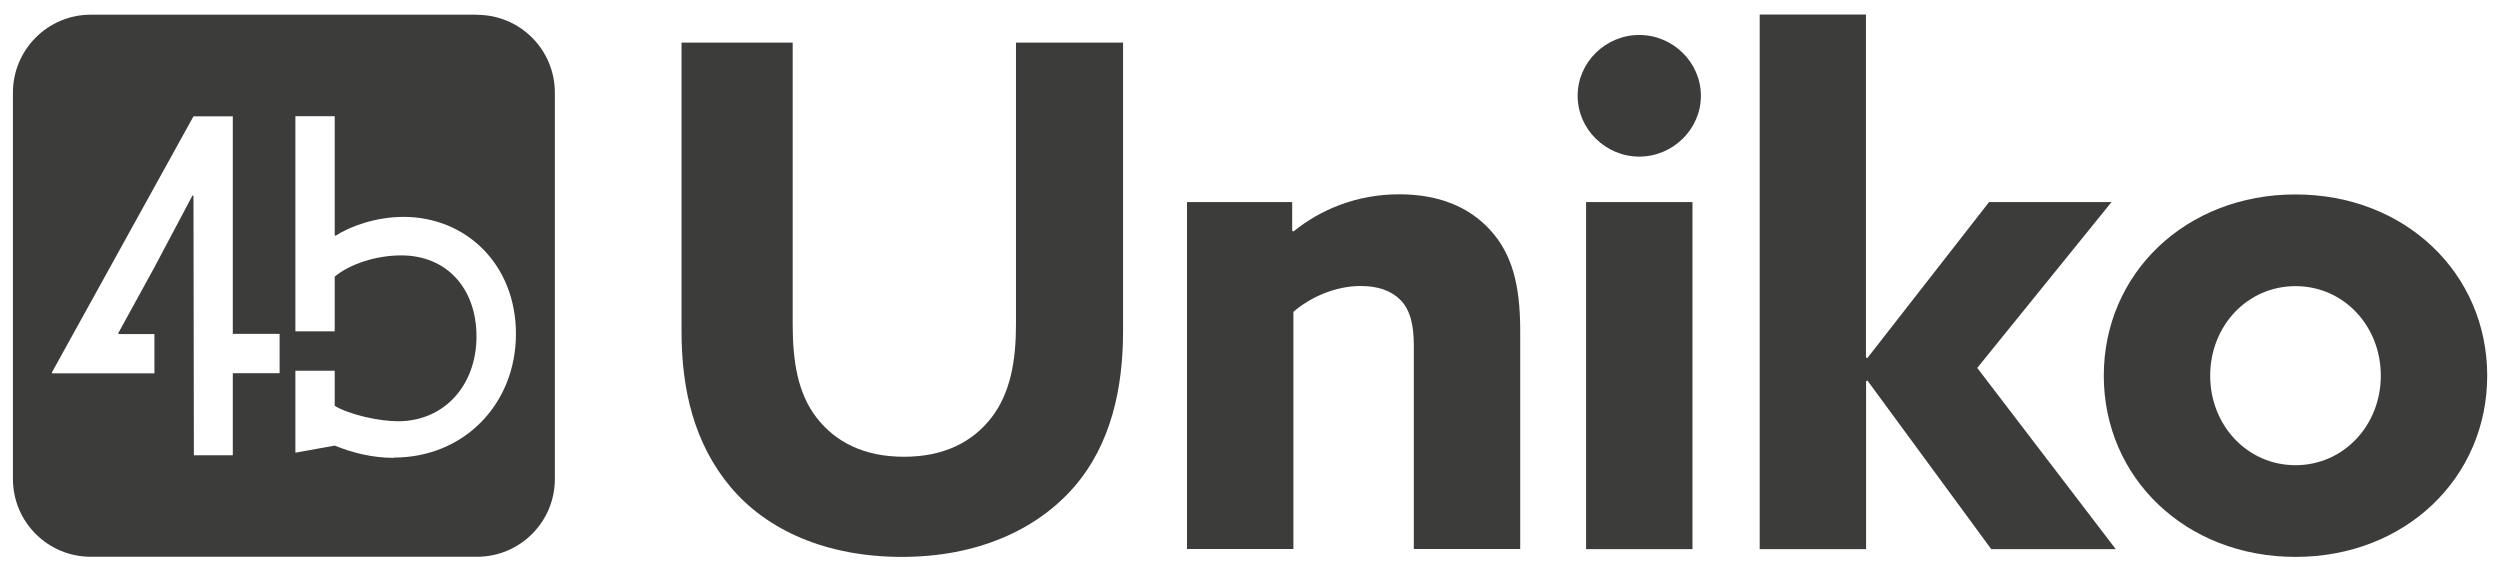 <?xml version="1.0" encoding="UTF-8"?> <svg xmlns="http://www.w3.org/2000/svg" id="Livello_1" version="1.1" viewBox="0 0 183.74 42"><defs><style> .st0 { fill: #3c3c3b; } </style></defs><path class="st0" d="M28.94,33.65c-1.59,0-3.06-.38-4.34-.9l-2.89.52v-6.02h2.89v2.58c1.1.65,3.24,1.13,4.65,1.13,3.44,0,5.77-2.68,5.77-6.23s-2.2-5.96-5.53-5.96c-1.82,0-3.76.62-4.89,1.56v4.02h-2.89v-15.81h2.89v8.75l.07.03c1.07-.69,2.96-1.38,4.99-1.38,4.58,0,8.26,3.48,8.26,8.6s-3.78,9.09-8.98,9.09M20.55,27.43h-3.44v6.03h-2.86l-.03-19.07-.07-.03-2.82,5.32-2.64,4.81.03.06h2.63v2.89H3.84l-.03-.06L14.22,8.55h2.89v15.99h3.44v2.89ZM35.06,1.08H6.67C3.51,1.08.95,3.65.95,6.81v28.39c0,3.16,2.56,5.72,5.72,5.72h28.39c3.16,0,5.72-2.56,5.72-5.72V6.81c0-3.16-2.56-5.72-5.72-5.72"></path><g><path class="st0" d="M58.26,3.13v20.72c0,2.67.36,5.04,1.75,6.84,1.39,1.8,3.5,2.88,6.43,2.88s5.04-1.08,6.43-2.88,1.8-4.17,1.8-6.84V3.13h7.87v21.24c0,4.11-.87,8.28-3.6,11.42-2.73,3.14-7.1,5.14-12.65,5.14s-9.92-1.95-12.6-5.14c-2.67-3.19-3.6-7.15-3.6-11.42V3.13h8.18Z"></path><path class="st0" d="M87.26,14.85h7.71v2.11l.1.05c1.95-1.59,4.63-2.73,7.76-2.73,2.83,0,5.09.87,6.69,2.62s2.21,4.01,2.21,7.41v16.04h-7.82v-14.96c0-1.49-.26-2.62-.98-3.34s-1.7-1.03-2.93-1.03c-1.85,0-3.7.82-4.94,1.9v17.43h-7.82V14.85Z"></path><path class="st0" d="M115.95,7.04c0-2.47,2.06-4.47,4.53-4.47s4.53,2.01,4.53,4.47-2.06,4.47-4.53,4.47-4.53-2.01-4.53-4.47ZM116.57,14.85h7.82v25.51h-7.82V14.85Z"></path><path class="st0" d="M129.32,1.07h7.82v25.2l.1.05,8.95-11.47h9l-9.87,12.19,10.18,13.32h-9.15l-9.1-12.39-.1.05v12.34h-7.82V1.07Z"></path><path class="st0" d="M154.62,27.61c0-7.51,6.02-13.32,14.09-13.32s14.09,5.81,14.09,13.32-6.02,13.32-14.09,13.32-14.09-5.81-14.09-13.32ZM174.98,27.61c0-3.65-2.72-6.58-6.27-6.58s-6.27,2.93-6.27,6.58,2.73,6.58,6.27,6.58,6.27-2.93,6.27-6.58Z"></path></g></svg> 